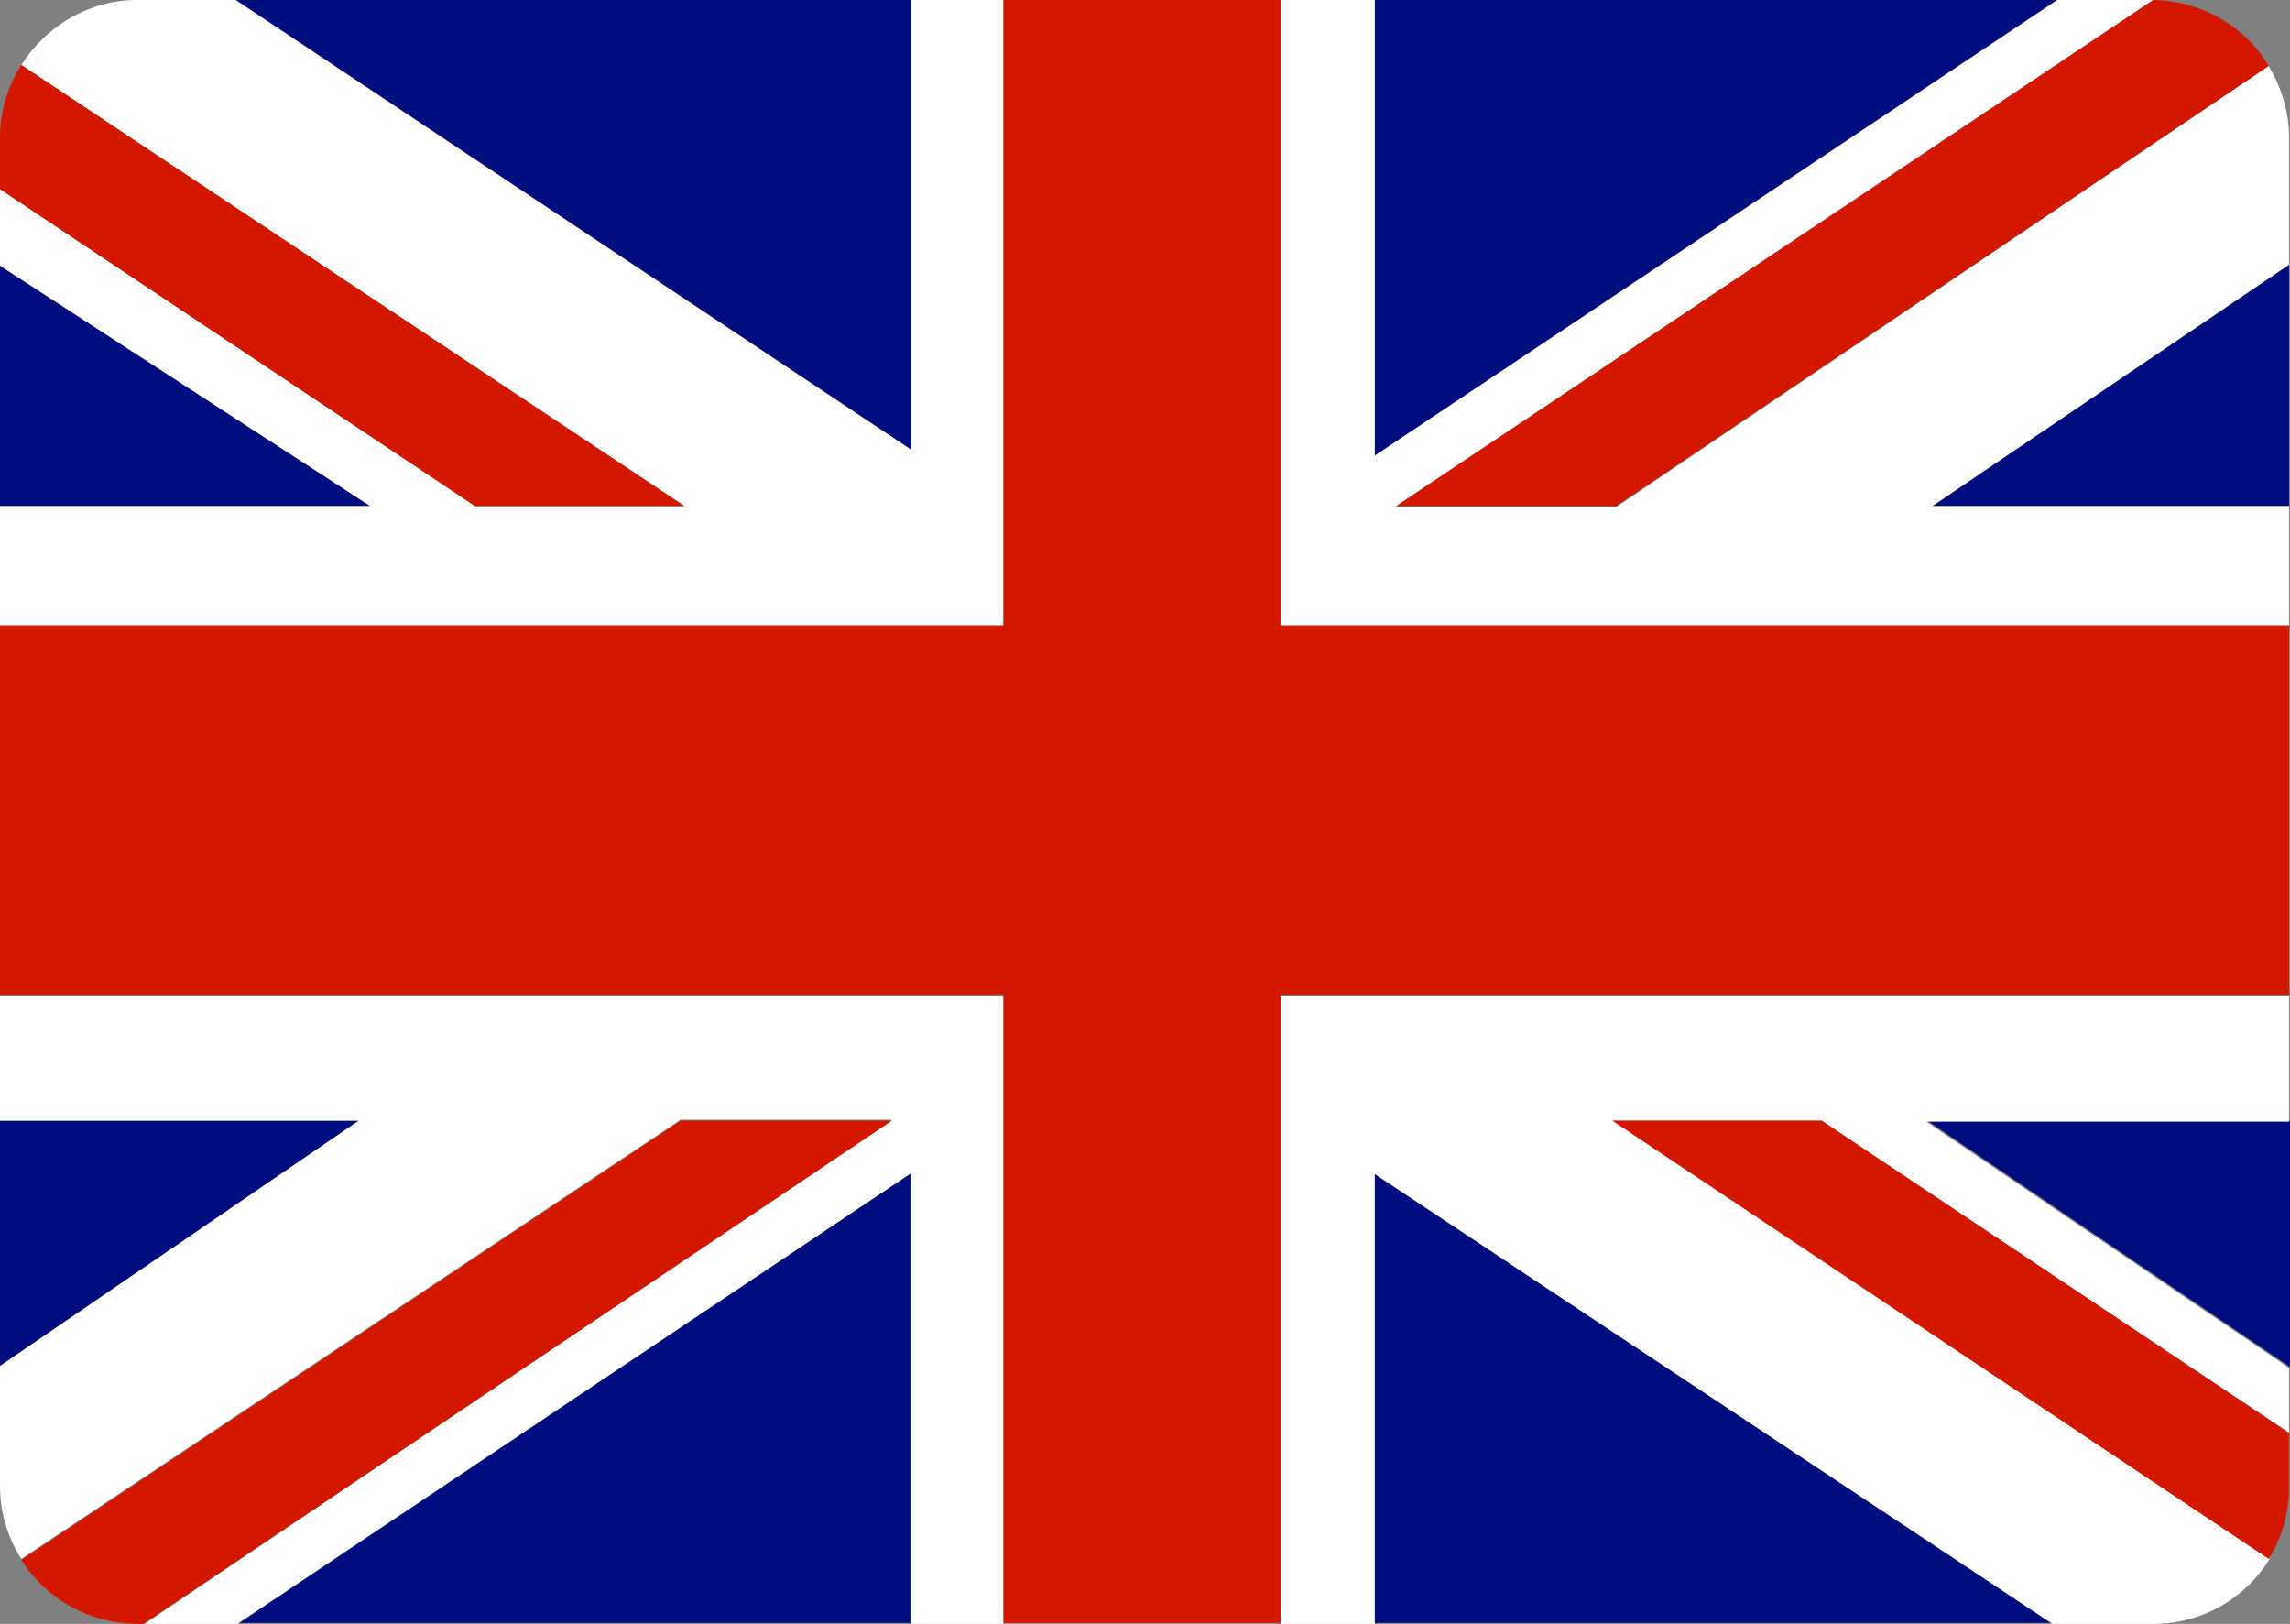 <?xml version="1.0" encoding="UTF-8"?><svg id="Calque_2" xmlns="http://www.w3.org/2000/svg" width="23.62" height="16.75" viewBox="0 0 23.62 16.75"><rect x="0" y="0" width="23.62" height="16.75" fill="#808080" stroke="none"/><defs><style>.cls-1{fill:#000d7f;}.cls-2{fill:#fff;}.cls-3{fill:#d41800;}</style></defs><g id="Calque_1-2"><g><path id="Tracé_41" class="cls-1" d="M0,11.56v2.53l3.7-2.53H0Z"/><path id="Tracé_42" class="cls-1" d="M2.44,16.74h6.95v-4.65l-6.95,4.65Z"/><path id="Tracé_43" class="cls-1" d="M19.88,11.56l3.74,2.54v-2.54h-3.74Z"/><path id="Tracé_44" class="cls-1" d="M14.18,16.74h6.98l-6.99-4.64v4.64Z"/><path id="Tracé_45" class="cls-1" d="M0,5.22H3.82L0,2.74v2.48Z"/><path id="Tracé_46" class="cls-1" d="M14.18,0V4.7L21.22,0h-7.04Z"/><path id="Tracé_47" class="cls-1" d="M2.43,0l6.97,4.64V0H2.43Z"/><path id="Tracé_48" class="cls-1" d="M19.93,5.22h3.68V2.73l-3.68,2.49Z"/><g id="Groupe_45" transform="translate(0 0)"><g id="Groupe_44"><path id="Tracé_49" class="cls-2" d="M0,10.26v1.3H3.7L0,14.09v1.24c0,.27,.08,.53,.22,.75l6.8-4.53h2.18L1.49,16.75h.96l6.95-4.65v4.65h.95v-6.48H0Z"/><path id="Tracé_50" class="cls-2" d="M23.61,6.45v-1.23h-3.68l3.68-2.49V1.41c0-.26-.08-.51-.21-.73l-6.73,4.55h-2.28L22.21,0h-.99l-7.04,4.7V0h-.97V6.45h10.4Z"/><path id="Tracé_51" class="cls-2" d="M10.35,0h-.95V4.64L2.43,0H1.41C.93,0,.48,.26,.22,.67L7.06,5.22h-2.16L0,1.95v.79l3.82,2.48H0v1.23H10.35V0Z"/><path id="Tracé_52" class="cls-2" d="M18.79,11.56l4.82,3.22v-.67l-3.74-2.54h3.74v-1.3H13.21v6.48h.97v-4.64l6.99,4.64h1.04c.49,0,.94-.25,1.2-.67l-6.77-4.52h2.16Z"/><path id="Tracé_53" class="cls-3" d="M23.61,10.26v-3.81H13.21V0h-2.86V6.45H0v3.81H10.35v6.48h2.86v-6.48h10.4Z"/><path id="Tracé_54" class="cls-3" d="M7.06,5.22L.22,.67C.08,.89,0,1.15,0,1.41v.54l4.9,3.27h2.16Z"/><path id="Tracé_55" class="cls-3" d="M16.67,5.22L23.4,.68c-.25-.42-.7-.67-1.19-.68l-7.81,5.22h2.28Z"/><path id="Tracé_56" class="cls-3" d="M7.02,11.56L.22,16.09c.26,.41,.7,.65,1.18,.66h.08l7.72-5.19h-2.18Z"/><path id="Tracé_57" class="cls-3" d="M18.8,11.56h-2.17l6.77,4.52c.14-.22,.21-.48,.21-.74v-.56l-4.82-3.22Z"/></g></g></g></g></svg>